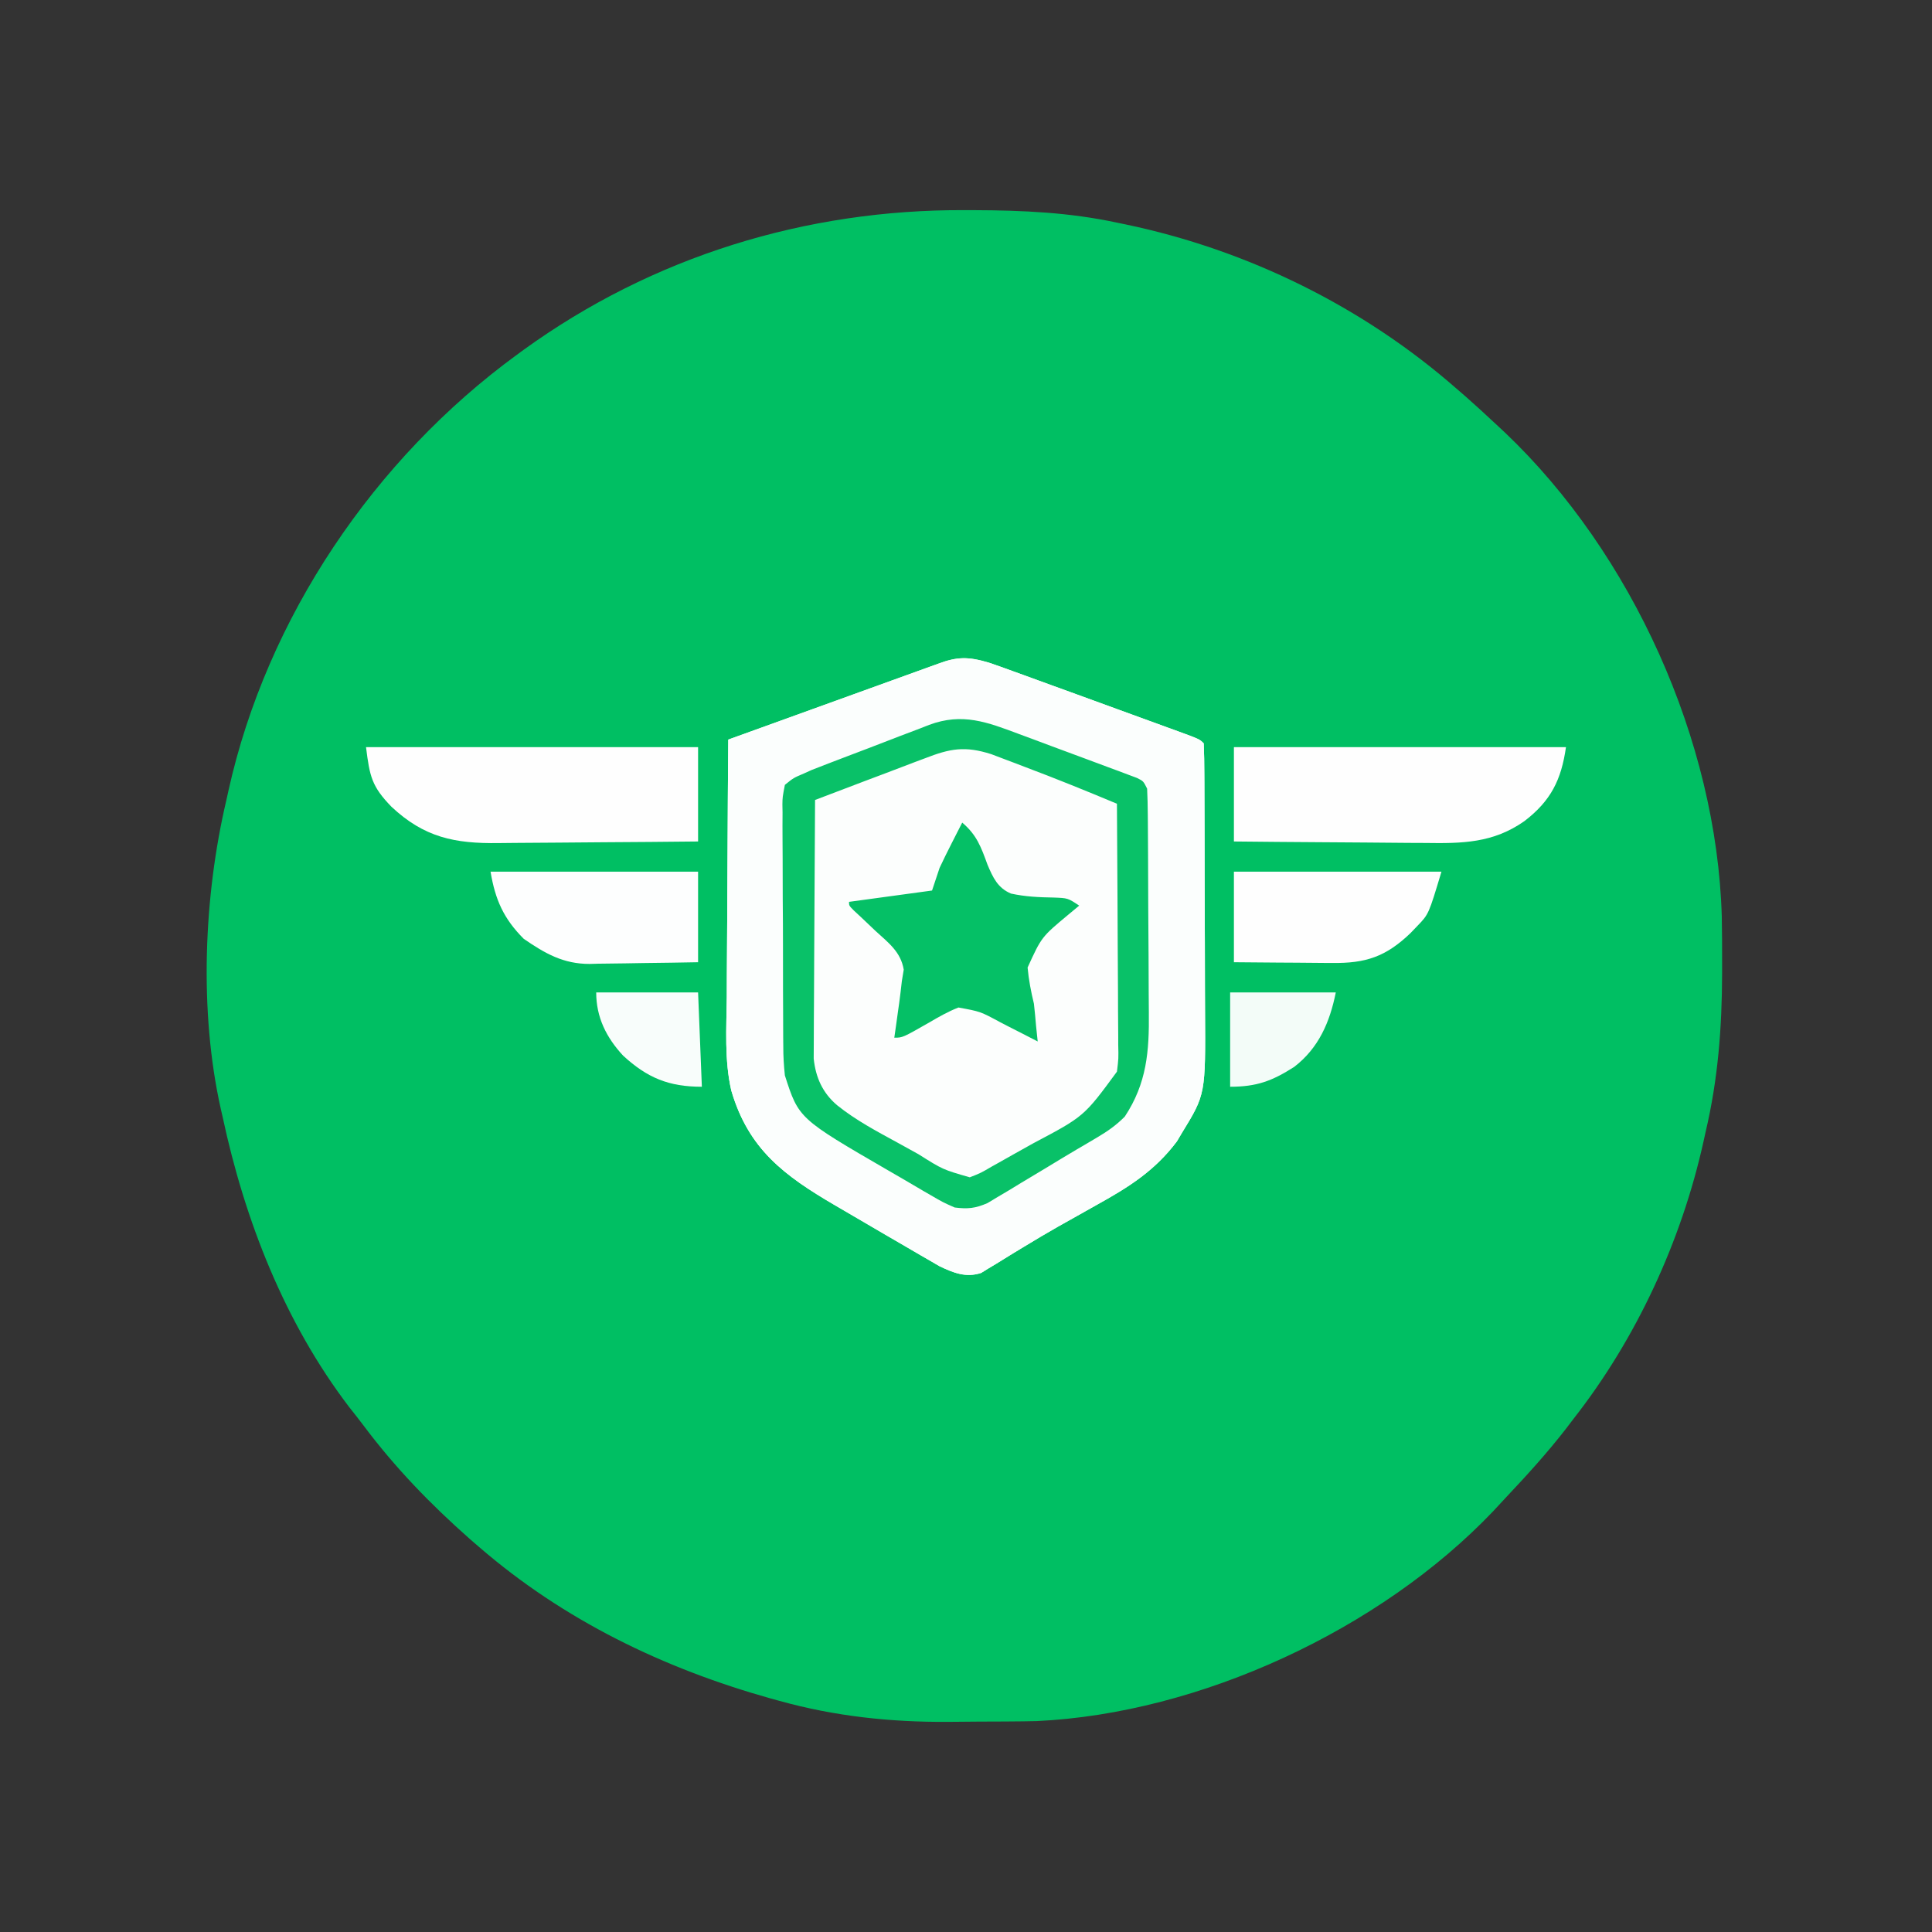 <svg xmlns="http://www.w3.org/2000/svg" width="512" height="512"><rect width="100%" height="100%" fill="#333333" stroke="none"/><path d="M0 0 C0.833 0.002 1.665 0.004 2.523 0.006 C15.33 0.053 27.754 0.608 40.312 3.312 C41.122 3.479 41.931 3.645 42.765 3.816 C74.996 10.591 105.533 25.595 130.312 47.312 C131.126 48.016 131.939 48.72 132.777 49.445 C135.329 51.695 137.828 53.989 140.312 56.312 C141.248 57.183 142.184 58.053 143.148 58.949 C176.829 90.991 199.252 140.603 200.602 187.157 C200.682 191.334 200.697 195.51 200.688 199.688 C200.687 200.567 200.687 201.447 200.687 202.353 C200.653 216.681 199.606 230.328 196.312 244.312 C196.131 245.139 195.949 245.965 195.761 246.816 C189.908 273.186 177.979 299.047 161.312 320.312 C160.649 321.185 159.985 322.058 159.301 322.957 C154.427 329.234 149.112 335.104 143.662 340.879 C142.427 342.191 141.205 343.515 139.984 344.84 C110.101 376.197 62.323 398.39 19.024 400.42 C16.654 400.476 14.285 400.503 11.914 400.516 C11.04 400.521 10.165 400.527 9.264 400.533 C7.42 400.542 5.577 400.549 3.733 400.553 C0.979 400.562 -1.774 400.593 -4.527 400.625 C-19.686 400.716 -34.485 399.144 -49.125 395.062 C-49.896 394.851 -50.667 394.64 -51.462 394.422 C-79.873 386.441 -106.24 373.711 -128.688 354.312 C-129.491 353.619 -130.294 352.925 -131.121 352.211 C-141.623 342.937 -150.99 333.253 -159.373 322.054 C-160.594 320.436 -161.85 318.846 -163.109 317.258 C-180.25 294.796 -190.812 267.747 -196.688 240.312 C-196.853 239.592 -197.018 238.872 -197.188 238.13 C-202.947 212.29 -201.719 181.922 -195.688 156.312 C-195.506 155.486 -195.324 154.66 -195.136 153.809 C-184.961 107.971 -156.492 65.918 -118.688 38.312 C-118.123 37.898 -117.558 37.483 -116.976 37.056 C-82.71 12.257 -42.094 -0.192 0 0 Z " fill="#00BF63" transform="translate(255.688,55.688)"></path><path d="M0 0 C2.196 0.741 4.371 1.524 6.546 2.325 C7.356 2.618 8.167 2.911 9.002 3.212 C11.587 4.147 14.168 5.092 16.749 6.036 C18.435 6.648 20.121 7.258 21.807 7.868 C26.014 9.392 30.217 10.928 34.418 12.467 C37.099 13.448 39.782 14.424 42.465 15.399 C44.211 16.036 45.956 16.673 47.702 17.31 C48.521 17.607 49.341 17.904 50.185 18.21 C55.885 20.298 55.885 20.298 56.999 21.411 C57.11 24.097 57.156 26.758 57.16 29.444 C57.167 30.708 57.167 30.708 57.175 31.997 C57.19 34.8 57.196 37.604 57.202 40.407 C57.208 42.355 57.213 44.303 57.219 46.25 C57.23 50.345 57.235 54.44 57.239 58.535 C57.244 63.764 57.268 68.992 57.297 74.22 C57.316 78.25 57.321 82.28 57.322 86.309 C57.325 88.235 57.333 90.161 57.346 92.087 C57.488 114.416 57.488 114.416 51.249 124.599 C50.576 125.734 50.576 125.734 49.889 126.892 C44.08 134.633 37.158 139.003 28.749 143.661 C27.009 144.64 25.269 145.618 23.529 146.598 C21.791 147.577 20.051 148.552 18.311 149.527 C15.268 151.258 12.268 153.041 9.28 154.864 C7.995 155.641 7.995 155.641 6.683 156.434 C5.102 157.393 3.528 158.365 1.963 159.35 C0.905 159.984 0.905 159.984 -0.173 160.63 C-1.072 161.186 -1.072 161.186 -1.989 161.753 C-6.014 163.07 -9.323 161.735 -13.015 159.972 C-14.061 159.364 -15.107 158.756 -16.185 158.13 C-16.758 157.8 -17.331 157.471 -17.921 157.131 C-19.766 156.067 -21.602 154.99 -23.439 153.911 C-24.704 153.177 -25.97 152.443 -27.236 151.709 C-30.832 149.622 -34.417 147.518 -38.001 145.411 C-38.89 144.892 -39.778 144.374 -40.693 143.839 C-54.162 135.965 -63.655 128.965 -68.205 113.391 C-70.05 105.341 -69.484 96.876 -69.392 88.673 C-69.384 86.696 -69.379 84.719 -69.375 82.743 C-69.36 77.582 -69.32 72.422 -69.276 67.262 C-69.235 61.979 -69.217 56.696 -69.197 51.413 C-69.154 41.079 -69.086 30.745 -69.001 20.411 C-68.279 20.15 -67.557 19.89 -66.813 19.621 C-60.014 17.165 -53.216 14.708 -46.418 12.249 C-42.923 10.985 -39.428 9.721 -35.932 8.459 C-32.56 7.241 -29.189 6.022 -25.818 4.802 C-24.53 4.336 -23.242 3.871 -21.954 3.406 C-20.153 2.756 -18.353 2.104 -16.553 1.453 C-15.527 1.082 -14.501 0.711 -13.444 0.329 C-8.367 -1.578 -5.438 -1.6 0 0 Z " fill="#FCFEFD" transform="translate(262.001,175.589)"></path><path d="M0 0 C2.196 0.741 4.371 1.524 6.546 2.325 C7.356 2.618 8.167 2.911 9.002 3.212 C11.587 4.147 14.168 5.092 16.749 6.036 C18.435 6.648 20.121 7.258 21.807 7.868 C26.014 9.392 30.217 10.928 34.418 12.467 C37.099 13.448 39.782 14.424 42.465 15.399 C44.211 16.036 45.956 16.673 47.702 17.31 C48.521 17.607 49.341 17.904 50.185 18.21 C55.885 20.298 55.885 20.298 56.999 21.411 C57.11 24.097 57.156 26.758 57.16 29.444 C57.167 30.708 57.167 30.708 57.175 31.997 C57.19 34.8 57.196 37.604 57.202 40.407 C57.208 42.355 57.213 44.303 57.219 46.25 C57.23 50.345 57.235 54.44 57.239 58.535 C57.244 63.764 57.268 68.992 57.297 74.22 C57.316 78.25 57.321 82.28 57.322 86.309 C57.325 88.235 57.333 90.161 57.346 92.087 C57.488 114.416 57.488 114.416 51.249 124.599 C50.576 125.734 50.576 125.734 49.889 126.892 C44.08 134.633 37.158 139.003 28.749 143.661 C27.009 144.64 25.269 145.618 23.529 146.598 C21.791 147.577 20.051 148.552 18.311 149.527 C15.268 151.258 12.268 153.041 9.28 154.864 C7.995 155.641 7.995 155.641 6.683 156.434 C5.102 157.393 3.528 158.365 1.963 159.35 C0.905 159.984 0.905 159.984 -0.173 160.63 C-1.072 161.186 -1.072 161.186 -1.989 161.753 C-6.014 163.07 -9.323 161.735 -13.015 159.972 C-14.061 159.364 -15.107 158.756 -16.185 158.13 C-16.758 157.8 -17.331 157.471 -17.921 157.131 C-19.766 156.067 -21.602 154.99 -23.439 153.911 C-24.704 153.177 -25.97 152.443 -27.236 151.709 C-30.832 149.622 -34.417 147.518 -38.001 145.411 C-38.89 144.892 -39.778 144.374 -40.693 143.839 C-54.162 135.965 -63.655 128.965 -68.205 113.391 C-70.05 105.341 -69.484 96.876 -69.392 88.673 C-69.384 86.696 -69.379 84.719 -69.375 82.743 C-69.36 77.582 -69.32 72.422 -69.276 67.262 C-69.235 61.979 -69.217 56.696 -69.197 51.413 C-69.154 41.079 -69.086 30.745 -69.001 20.411 C-68.279 20.15 -67.557 19.89 -66.813 19.621 C-60.014 17.165 -53.216 14.708 -46.418 12.249 C-42.923 10.985 -39.428 9.721 -35.932 8.459 C-32.56 7.241 -29.189 6.022 -25.818 4.802 C-24.53 4.336 -23.242 3.871 -21.954 3.406 C-20.153 2.756 -18.353 2.104 -16.553 1.453 C-15.527 1.082 -14.501 0.711 -13.444 0.329 C-8.367 -1.578 -5.438 -1.6 0 0 Z M-13.484 15.848 C-14.339 16.162 -15.193 16.476 -16.073 16.799 C-16.981 17.143 -17.89 17.487 -18.826 17.841 C-19.768 18.191 -20.711 18.542 -21.682 18.903 C-23.67 19.644 -25.656 20.389 -27.64 21.137 C-30.685 22.285 -33.734 23.417 -36.785 24.548 C-38.715 25.27 -40.646 25.992 -42.576 26.716 C-43.49 27.056 -44.405 27.395 -45.347 27.745 C-46.192 28.065 -47.036 28.386 -47.906 28.716 C-48.651 28.995 -49.395 29.275 -50.162 29.563 C-52.191 30.37 -52.191 30.37 -54.001 32.411 C-54.215 34.827 -54.305 37.13 -54.308 39.548 C-54.316 40.283 -54.324 41.019 -54.333 41.776 C-54.357 44.217 -54.366 46.658 -54.372 49.099 C-54.381 50.798 -54.391 52.498 -54.4 54.197 C-54.416 57.769 -54.424 61.34 -54.427 64.911 C-54.432 69.466 -54.47 74.02 -54.516 78.575 C-54.546 82.091 -54.553 85.606 -54.554 89.122 C-54.558 90.8 -54.57 92.478 -54.591 94.155 C-54.707 104.27 -54.517 113.141 -47.484 121.136 C-42.037 126.491 -34.507 129.903 -27.876 133.599 C-26.601 134.316 -25.326 135.034 -24.052 135.753 C-21.713 137.072 -19.372 138.387 -17.028 139.697 C-14.001 141.411 -14.001 141.411 -11.478 143.135 C-8.358 144.743 -6.476 144.831 -3.001 144.411 C-0.208 143.262 -0.208 143.262 2.483 141.56 C4.011 140.653 4.011 140.653 5.569 139.728 C6.618 139.087 7.668 138.446 8.749 137.786 C10.299 136.86 10.299 136.86 11.881 135.915 C14.928 134.093 17.964 132.253 20.999 130.411 C22.861 129.293 24.725 128.176 26.589 127.06 C35.045 121.996 38.863 116.818 41.999 107.411 C42.104 105.051 42.147 102.688 42.16 100.325 C42.165 99.608 42.17 98.891 42.175 98.151 C42.189 95.78 42.196 93.408 42.202 91.036 C42.208 89.389 42.213 87.741 42.219 86.093 C42.23 82.64 42.235 79.187 42.239 75.734 C42.244 71.305 42.268 66.876 42.297 62.447 C42.315 59.045 42.321 55.643 42.322 52.241 C42.325 50.607 42.333 48.974 42.346 47.341 C42.363 45.06 42.362 42.779 42.355 40.497 C42.359 39.198 42.362 37.899 42.366 36.561 C42.255 33.479 42.255 33.479 40.739 31.582 C38.799 30.277 36.982 29.422 34.79 28.602 C33.946 28.282 33.101 27.962 32.231 27.632 C31.322 27.297 30.412 26.963 29.475 26.618 C28.537 26.267 27.599 25.917 26.632 25.555 C24.648 24.816 22.662 24.08 20.675 23.349 C17.638 22.229 14.607 21.092 11.577 19.952 C9.647 19.236 7.718 18.52 5.788 17.806 C4.882 17.465 3.977 17.125 3.044 16.774 C2.193 16.463 1.343 16.153 0.466 15.832 C-0.278 15.557 -1.022 15.282 -1.788 14.999 C-6.048 13.868 -9.403 14.328 -13.484 15.848 Z " fill="#FBFEFD" transform="translate(262.001,175.589)"></path><path d="M0 0 C1.413 0.523 1.413 0.523 2.855 1.058 C4.835 1.793 6.813 2.532 8.79 3.274 C11.828 4.413 14.87 5.536 17.914 6.658 C19.839 7.375 21.763 8.093 23.688 8.812 C24.601 9.149 25.514 9.486 26.456 9.832 C27.294 10.149 28.132 10.466 28.996 10.793 C29.736 11.07 30.477 11.346 31.24 11.631 C32.945 12.473 32.945 12.473 33.945 14.473 C34.058 16.758 34.105 19.046 34.122 21.334 C34.129 22.04 34.135 22.746 34.142 23.473 C34.162 25.817 34.174 28.16 34.184 30.504 C34.188 31.306 34.192 32.108 34.196 32.934 C34.217 37.186 34.231 41.438 34.24 45.69 C34.251 50.064 34.286 54.437 34.326 58.81 C34.352 62.187 34.36 65.563 34.364 68.94 C34.369 70.551 34.38 72.161 34.399 73.772 C34.511 84.099 33.87 92.53 28.023 101.383 C25.723 103.696 23.505 105.248 20.695 106.91 C19.565 107.579 18.434 108.248 17.27 108.938 C16.609 109.323 15.948 109.708 15.267 110.105 C12.484 111.745 9.726 113.424 6.965 115.102 C4.813 116.393 2.661 117.683 0.508 118.973 C-0.535 119.609 -1.577 120.245 -2.651 120.9 C-3.649 121.491 -4.647 122.082 -5.676 122.691 C-7.013 123.495 -7.013 123.495 -8.377 124.314 C-11.607 125.711 -13.562 125.905 -17.055 125.473 C-20.163 124.099 -20.163 124.099 -23.449 122.184 C-24.337 121.672 -24.337 121.672 -25.242 121.151 C-27.124 120.062 -28.995 118.955 -30.867 117.848 C-32.112 117.126 -33.357 116.406 -34.604 115.688 C-58.383 101.897 -58.383 101.897 -62.055 90.473 C-62.338 87.787 -62.486 85.336 -62.475 82.657 C-62.483 81.91 -62.492 81.163 -62.5 80.393 C-62.524 77.945 -62.525 75.498 -62.523 73.051 C-62.531 71.342 -62.538 69.632 -62.547 67.923 C-62.56 64.353 -62.562 60.782 -62.556 57.211 C-62.55 52.632 -62.58 48.054 -62.621 43.475 C-62.647 39.951 -62.65 36.427 -62.646 32.903 C-62.648 31.214 -62.657 29.525 -62.675 27.836 C-62.697 25.48 -62.688 23.126 -62.67 20.771 C-62.683 20.072 -62.696 19.374 -62.71 18.655 C-62.676 16.71 -62.676 16.71 -62.055 13.473 C-59.774 11.625 -59.774 11.625 -57.055 10.473 C-56.371 10.163 -55.687 9.854 -54.982 9.536 C-54.304 9.273 -53.625 9.01 -52.926 8.739 C-52.148 8.436 -51.371 8.133 -50.569 7.82 C-49.742 7.504 -48.915 7.189 -48.062 6.863 C-47.198 6.532 -46.334 6.201 -45.444 5.86 C-43.621 5.165 -41.797 4.472 -39.972 3.783 C-37.19 2.727 -34.418 1.649 -31.645 0.57 C-29.868 -0.104 -28.09 -0.777 -26.312 -1.449 C-25.078 -1.935 -25.078 -1.935 -23.818 -2.431 C-15.006 -5.697 -8.473 -3.182 0 0 Z M-24.953 6.438 C-25.788 6.75 -26.623 7.062 -27.483 7.383 C-30.137 8.379 -32.783 9.394 -35.43 10.41 C-37.233 11.09 -39.036 11.77 -40.84 12.447 C-45.251 14.108 -49.654 15.785 -54.055 17.473 C-54.124 26.757 -54.178 36.041 -54.21 45.325 C-54.226 49.636 -54.247 53.947 -54.281 58.258 C-54.314 62.421 -54.332 66.583 -54.339 70.746 C-54.345 72.332 -54.356 73.918 -54.372 75.504 C-54.394 77.73 -54.397 79.956 -54.395 82.182 C-54.402 83.448 -54.409 84.714 -54.415 86.018 C-53.896 90.99 -52.068 95.097 -48.223 98.359 C-43.309 102.32 -37.734 105.267 -32.211 108.279 C-30.356 109.291 -28.509 110.318 -26.662 111.346 C-20.192 115.426 -20.192 115.426 -13.055 117.473 C-10.141 116.333 -10.141 116.333 -7.074 114.535 C-6.502 114.217 -5.93 113.9 -5.34 113.572 C-4.127 112.895 -2.918 112.212 -1.712 111.524 C0.102 110.49 1.925 109.478 3.752 108.469 C17.225 101.344 17.225 101.344 25.945 89.473 C26.375 86.002 26.375 86.002 26.286 82.274 C26.286 81.581 26.287 80.887 26.287 80.173 C26.285 77.9 26.262 75.628 26.238 73.355 C26.233 71.772 26.228 70.189 26.225 68.606 C26.214 64.453 26.185 60.3 26.151 56.148 C26.121 51.905 26.107 47.661 26.092 43.418 C26.06 35.103 26.009 26.788 25.945 18.473 C17.867 15.087 9.768 11.809 1.57 8.723 C0.53 8.324 -0.51 7.926 -1.582 7.516 C-2.591 7.135 -3.601 6.755 -4.641 6.363 C-5.538 6.023 -6.436 5.683 -7.361 5.333 C-14.359 3.098 -18.269 3.837 -24.953 6.438 Z " fill="#09C168" transform="translate(270.055,194.527)"></path><path d="M0 0 C29.04 0 58.08 0 88 0 C88 8.25 88 16.5 88 25 C79.55 25.091 71.101 25.164 62.65 25.207 C58.726 25.228 54.802 25.256 50.877 25.302 C47.084 25.345 43.291 25.369 39.498 25.38 C38.057 25.387 36.616 25.401 35.175 25.423 C23.478 25.592 15.402 23.925 6.727 15.785 C1.522 10.404 0.976 7.805 0 0 Z " fill="#FEFEFE" transform="translate(97,198)"></path><path d="M0 0 C29.04 0 58.08 0 88 0 C86.763 8.662 84.002 14.222 77.006 19.588 C68.687 25.444 60.529 25.539 50.684 25.391 C49.217 25.383 47.75 25.377 46.283 25.373 C42.451 25.358 38.619 25.319 34.787 25.275 C30.865 25.233 26.943 25.215 23.021 25.195 C15.347 25.153 7.674 25.082 0 25 C0 16.75 0 8.5 0 0 Z " fill="#FEFEFE" transform="translate(327,198)"></path><path d="M0 0 C3.852 3.269 4.98 6.438 6.688 11.125 C8.129 14.531 9.395 17.328 12.934 18.81 C16.697 19.632 20.393 19.799 24.234 19.859 C28 20 28 20 31 22 C30.05 22.788 29.1 23.575 28.121 24.387 C21.022 30.305 21.022 30.305 17.324 38.406 C17.627 41.711 18.224 44.776 19 48 C19.216 49.934 19.407 51.872 19.562 53.812 C19.706 55.209 19.851 56.604 20 58 C18.903 57.434 17.806 56.868 16.676 56.285 C15.222 55.544 13.767 54.803 12.312 54.062 C11.591 53.689 10.87 53.316 10.127 52.932 C4.81 50.058 4.81 50.058 -1 49 C-3.716 50.058 -6.178 51.465 -8.688 52.938 C-15.802 57 -15.802 57 -18 57 C-17.856 55.987 -17.711 54.974 -17.562 53.93 C-17.375 52.578 -17.187 51.227 -17 49.875 C-16.905 49.21 -16.809 48.545 -16.711 47.859 C-16.443 45.91 -16.221 43.955 -16 42 C-15.835 40.998 -15.67 39.997 -15.5 38.965 C-16.3 34.222 -19.555 31.849 -23 28.688 C-24.314 27.443 -25.627 26.197 -26.938 24.949 C-27.524 24.406 -28.111 23.863 -28.715 23.303 C-30 22 -30 22 -30 21 C-19.11 19.515 -19.11 19.515 -8 18 C-7.34 16.02 -6.68 14.04 -6 12 C-4.994 9.858 -3.952 7.732 -2.875 5.625 C-2.336 4.565 -1.797 3.506 -1.242 2.414 C-0.832 1.617 -0.422 0.821 0 0 Z " fill="#05C066" transform="translate(255,218)"></path><path d="M0 0 C18.15 0 36.3 0 55 0 C55 7.92 55 15.84 55 24 C50.161 24.092 45.325 24.172 40.486 24.22 C38.843 24.24 37.2 24.267 35.557 24.302 C33.184 24.351 30.811 24.373 28.438 24.391 C27.351 24.422 27.351 24.422 26.243 24.453 C19.269 24.456 14.462 21.69 8.812 17.812 C3.47 12.47 1.239 7.434 0 0 Z " fill="#FDFEFE" transform="translate(130,231)"></path><path d="M0 0 C18.15 0 36.3 0 55 0 C51.618 11.274 51.618 11.274 48.625 14.375 C48.01 15.014 47.395 15.654 46.762 16.312 C40.274 22.527 34.948 24.325 25.977 24.195 C25.23 24.192 24.484 24.19 23.715 24.187 C21.352 24.176 18.989 24.151 16.625 24.125 C15.014 24.115 13.404 24.106 11.793 24.098 C7.862 24.077 3.931 24.038 0 24 C0 16.08 0 8.16 0 0 Z " fill="#FEFEFE" transform="translate(327,231)"></path><path d="M0 0 C9.24 0 18.48 0 28 0 C26.424 7.882 23.461 14.762 16.957 19.75 C11.119 23.479 7.031 25 0 25 C0 16.75 0 8.5 0 0 Z " fill="#F3FCF8" transform="translate(326,263)"></path><path d="M0 0 C8.91 0 17.82 0 27 0 C27.33 8.25 27.66 16.5 28 25 C19.262 25 13.558 22.672 7.125 16.75 C2.667 11.934 0 6.578 0 0 Z " fill="#F8FDFB" transform="translate(158,263)"></path></svg>